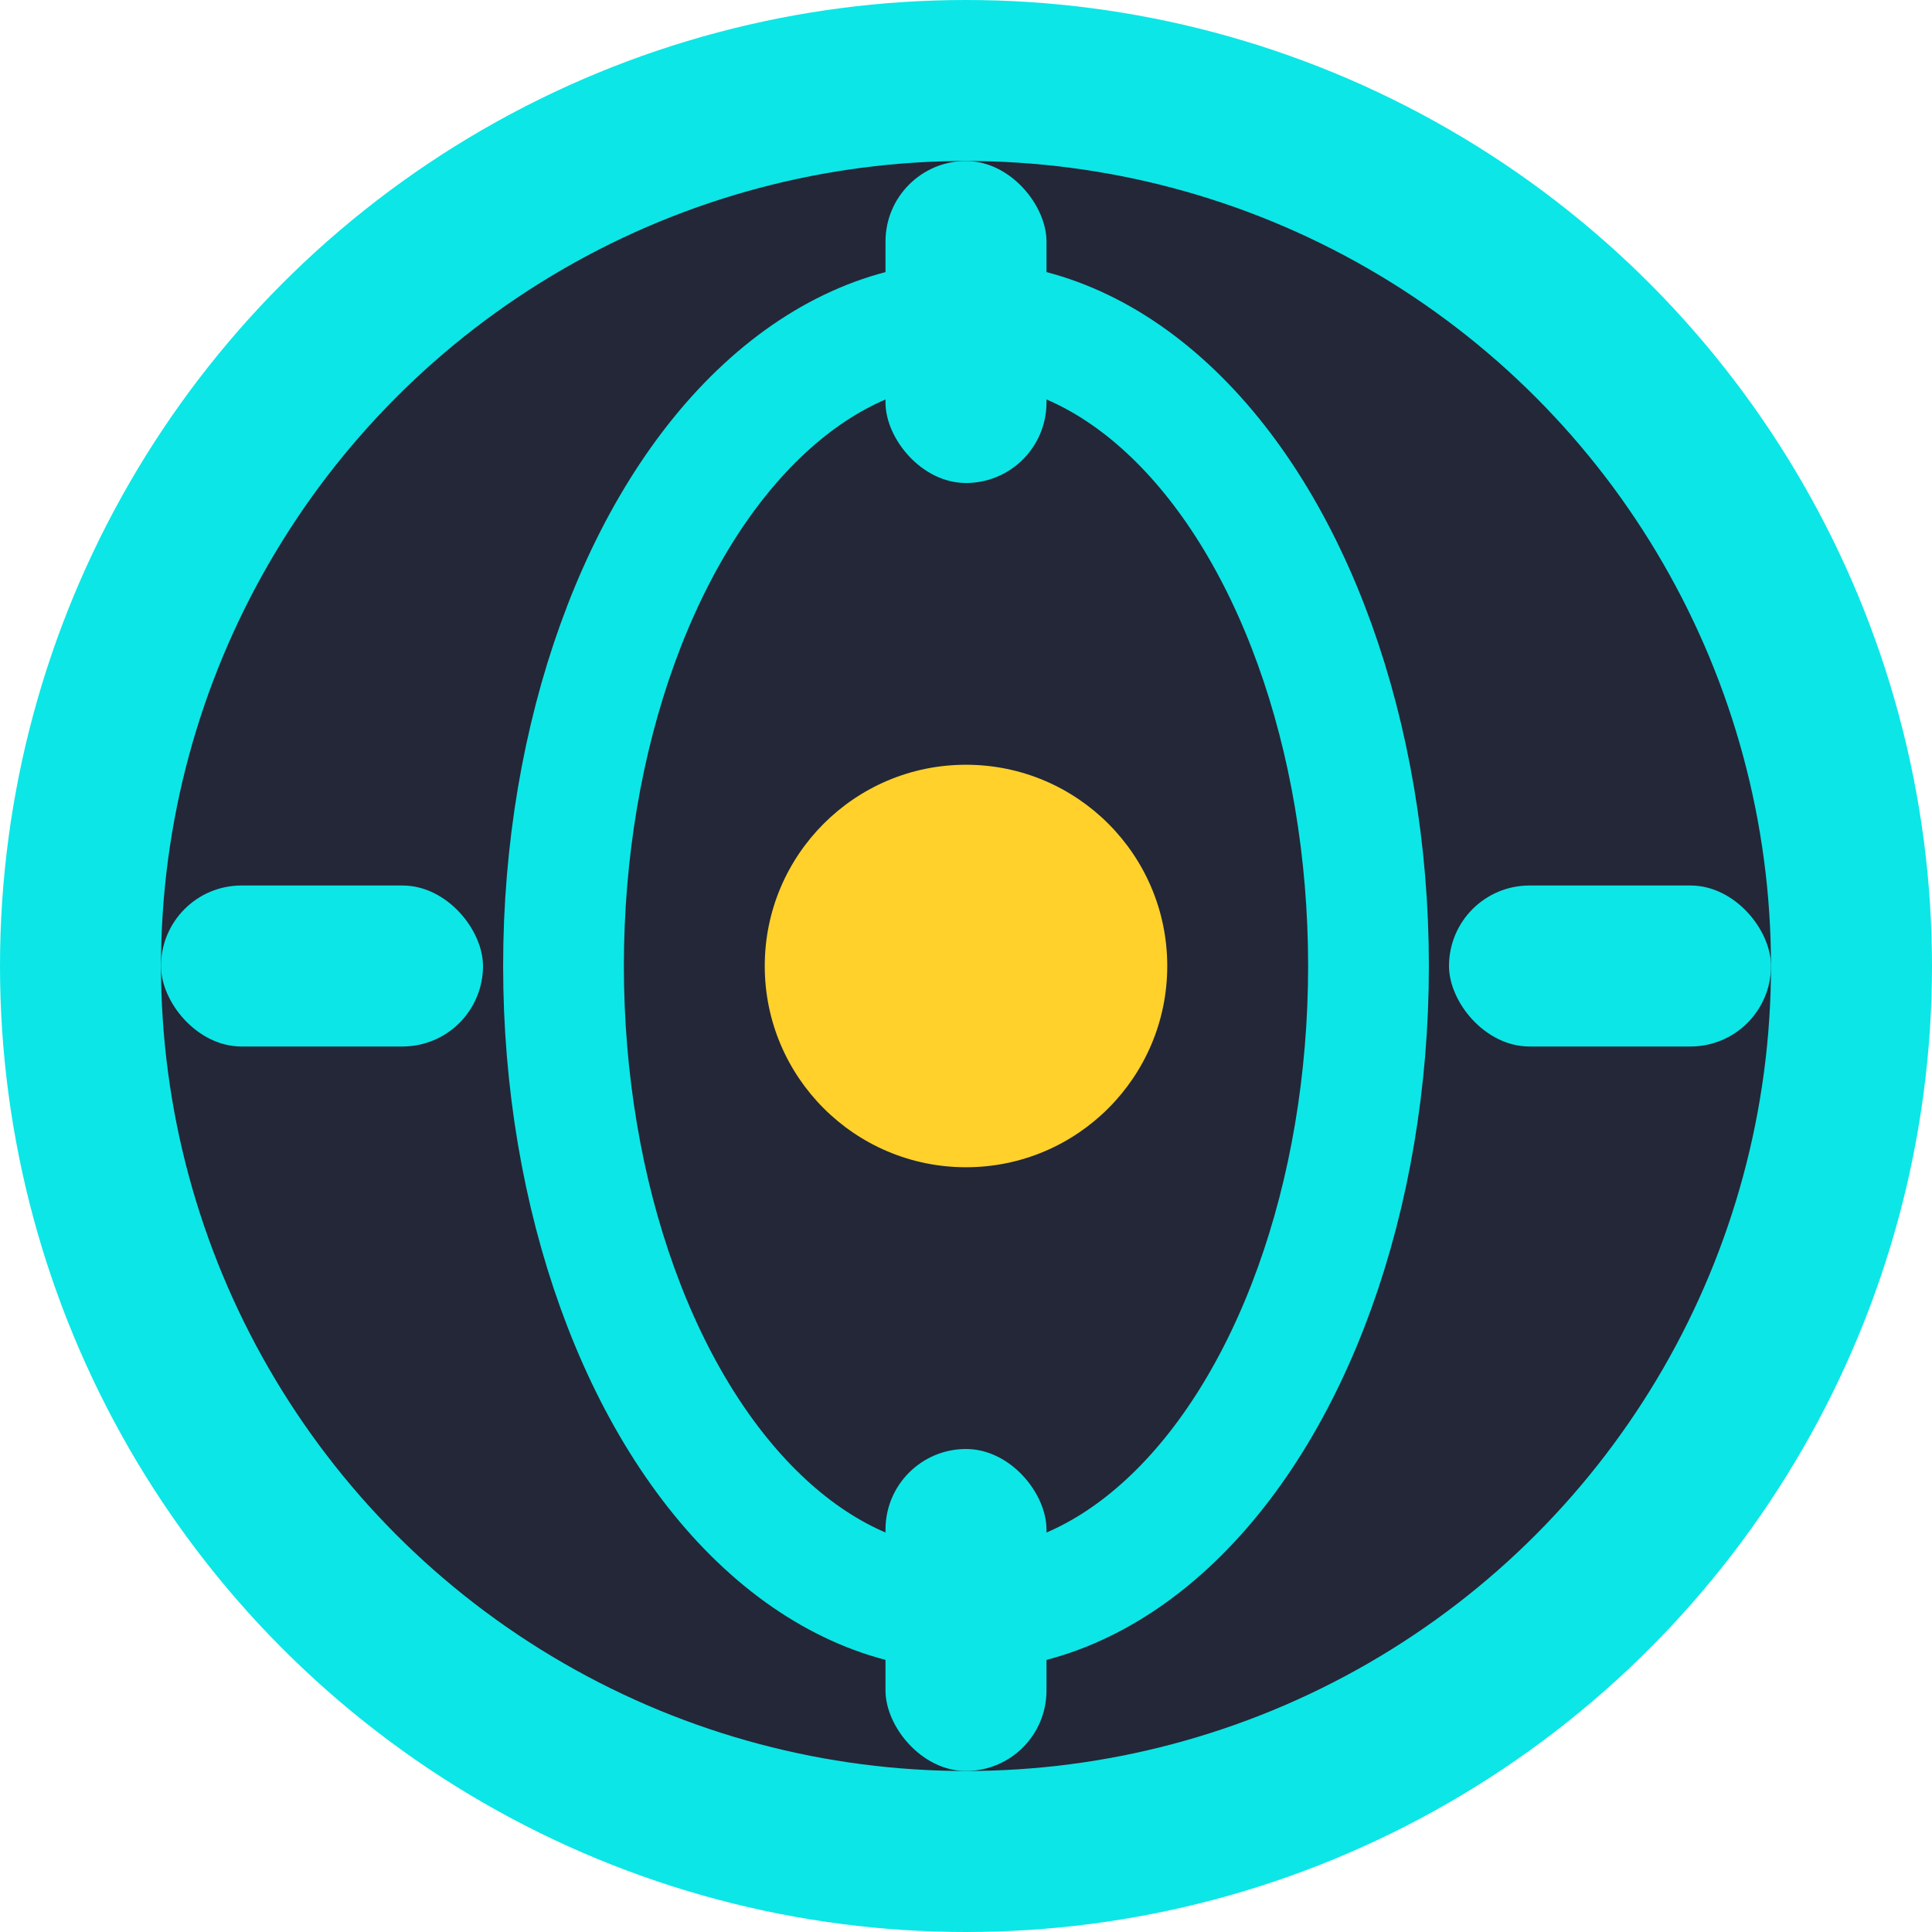 <svg viewBox="0 0 48 48" fill="none" xmlns="http://www.w3.org/2000/svg">
  <circle cx="24" cy="24" r="22" fill="#232738" stroke="#0ce6e6" stroke-width="4"/>
  <ellipse cx="24" cy="24" rx="10" ry="16" fill="none" stroke="#0ce6e6" stroke-width="3"/>
  <circle cx="24" cy="24" r="5" fill="#ffd12a"/>
  <rect x="22" y="4" width="4" height="8" rx="2" fill="#0ce6e6"/>
  <rect x="22" y="36" width="4" height="8" rx="2" fill="#0ce6e6"/>
  <rect x="4" y="22" width="8" height="4" rx="2" fill="#0ce6e6"/>
  <rect x="36" y="22" width="8" height="4" rx="2" fill="#0ce6e6"/>
</svg>
